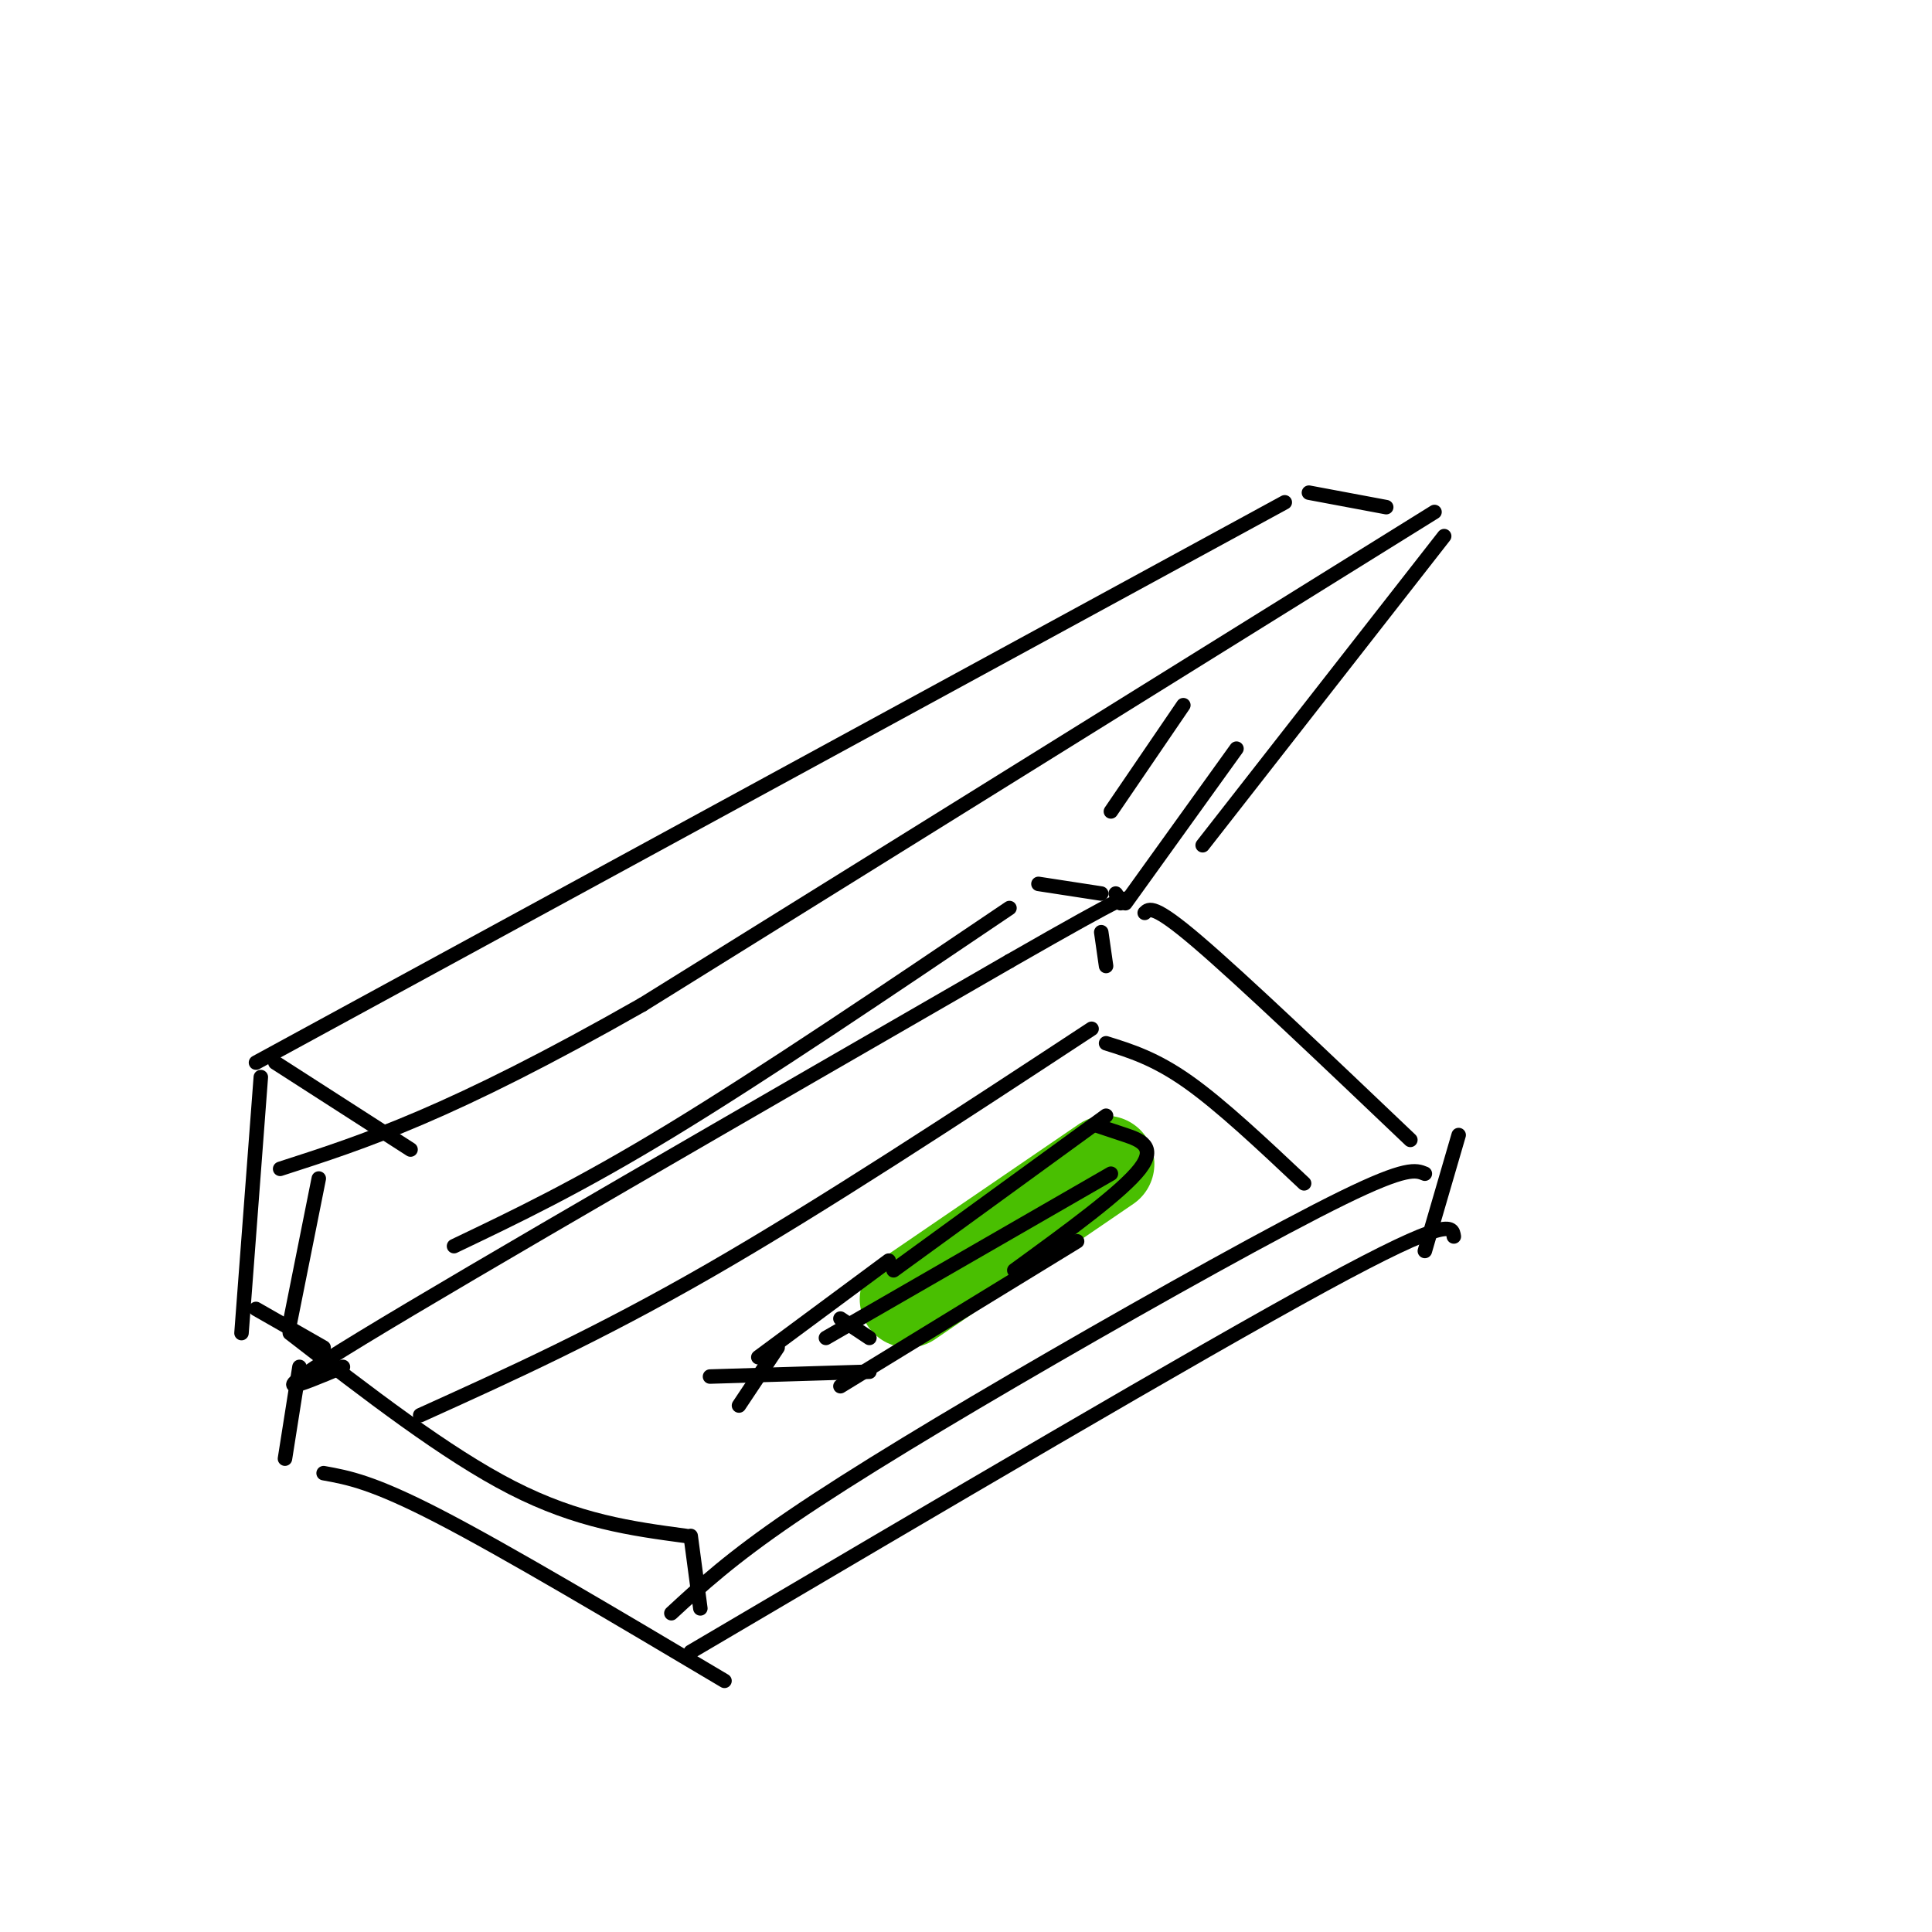 <svg viewBox='0 0 400 400' version='1.1' xmlns='http://www.w3.org/2000/svg' xmlns:xlink='http://www.w3.org/1999/xlink'><g fill='none' stroke='#000000' stroke-width='3' stroke-linecap='round' stroke-linejoin='round'><path d='M143,342c52.333,-30.833 104.667,-61.667 131,-76c26.333,-14.333 26.667,-12.167 27,-10'/><path d='M143,318c0.000,0.000 2.000,15.000 2,15'/><path d='M295,243c-1.857,-0.756 -3.714,-1.512 -17,5c-13.286,6.512 -38.000,20.292 -60,33c-22.000,12.708 -41.286,24.345 -54,33c-12.714,8.655 -18.857,14.327 -25,20'/><path d='M302,235c0.000,0.000 -7.000,24.000 -7,24'/><path d='M142,318c-11.167,-1.500 -22.333,-3.000 -36,-10c-13.667,-7.000 -29.833,-19.500 -46,-32'/><path d='M62,283c0.000,0.000 -3.000,19.000 -3,19'/><path d='M67,305c5.083,0.917 10.167,1.833 24,9c13.833,7.167 36.417,20.583 59,34'/><path d='M71,283c-9.500,4.000 -19.000,8.000 4,-6c23.000,-14.000 78.500,-46.000 134,-78'/><path d='M209,199c26.167,-15.000 24.583,-13.500 23,-12'/><path d='M292,236c-17.417,-16.583 -34.833,-33.167 -44,-41c-9.167,-7.833 -10.083,-6.917 -11,-6'/><path d='M228,193c0.000,0.000 1.000,7.000 1,7'/><path d='M226,213c-27.917,18.333 -55.833,36.667 -79,50c-23.167,13.333 -41.583,21.667 -60,30'/><path d='M229,216c5.083,1.583 10.167,3.167 17,8c6.833,4.833 15.417,12.917 24,21'/><path d='M231,185c0.000,0.000 0.100,0.100 0.1,0.1'/><path d='M233,187c0.000,0.000 23.000,-32.000 23,-32'/><path d='M299,111c0.000,0.000 -50.000,64.000 -50,64'/><path d='M297,106c0.000,0.000 -164.000,102.000 -164,102'/><path d='M133,208c-39.833,22.667 -57.417,28.333 -75,34'/><path d='M66,244c0.000,0.000 -6.000,30.000 -6,30'/><path d='M287,105c0.000,0.000 -16.000,-3.000 -16,-3'/><path d='M266,104c0.000,0.000 -213.000,116.000 -213,116'/><path d='M57,220c0.000,0.000 28.000,18.000 28,18'/><path d='M54,223c0.000,0.000 -4.000,53.000 -4,53'/><path d='M67,279c0.000,0.000 -14.000,-8.000 -14,-8'/><path d='M228,185c0.000,0.000 -13.000,-2.000 -13,-2'/><path d='M245,146c0.000,0.000 -15.000,22.000 -15,22'/><path d='M209,188c-25.417,17.167 -50.833,34.333 -70,46c-19.167,11.667 -32.083,17.833 -45,24'/></g>
<g fill='none' stroke='#49BF01' stroke-width='20' stroke-linecap='round' stroke-linejoin='round'><path d='M229,241c0.000,0.000 -41.000,28.000 -41,28'/></g>
<g fill='none' stroke='#000000' stroke-width='3' stroke-linecap='round' stroke-linejoin='round'><path d='M229,231c0.000,0.000 -44.000,32.000 -44,32'/><path d='M227,233c1.622,0.533 3.244,1.067 6,2c2.756,0.933 6.644,2.267 3,7c-3.644,4.733 -14.822,12.867 -26,21'/><path d='M223,257c0.000,0.000 -49.000,30.000 -49,30'/><path d='M184,261c0.000,0.000 -27.000,20.000 -27,20'/><path d='M180,284c0.000,0.000 -33.000,1.000 -33,1'/><path d='M161,279c0.000,0.000 -8.000,12.000 -8,12'/><path d='M180,277c0.000,0.000 -6.000,-4.000 -6,-4'/><path d='M230,243c0.000,0.000 -59.000,34.000 -59,34'/></g>
</svg>